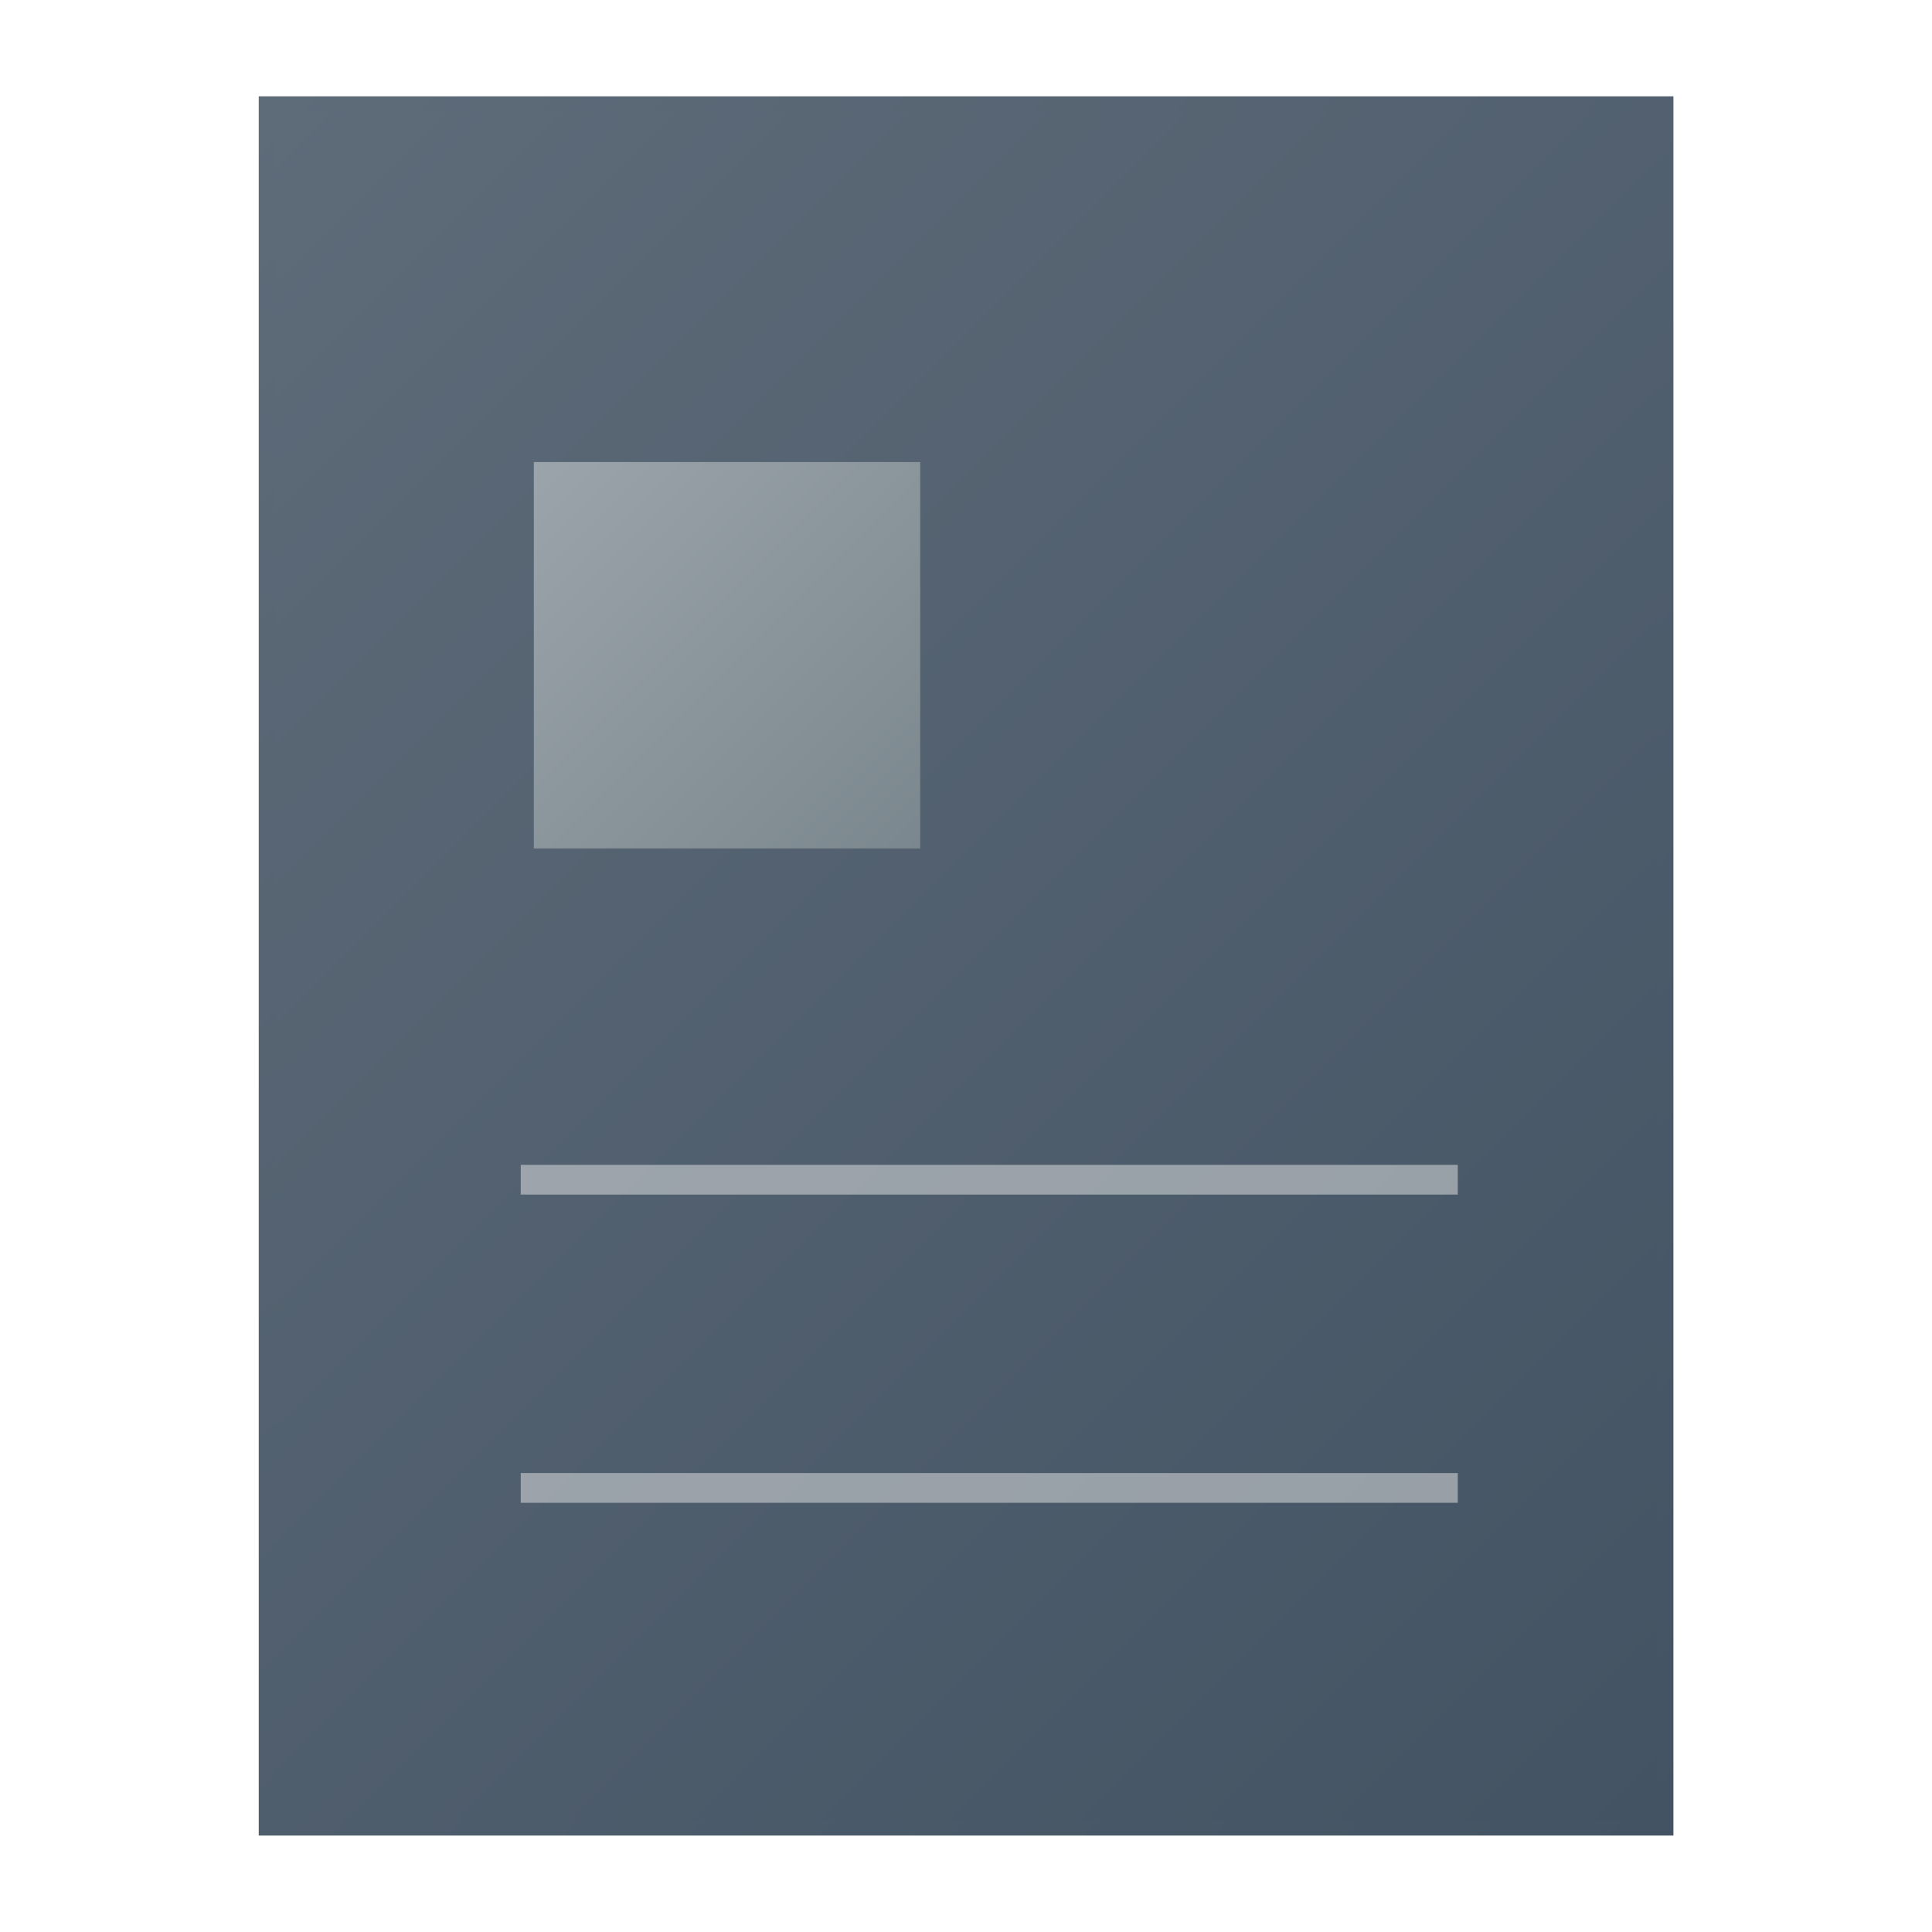 <svg xmlns="http://www.w3.org/2000/svg" xmlns:xlink="http://www.w3.org/1999/xlink" viewBox="0 0 130 130"><defs><style>.cls-1{fill:url(#linear-gradient);}.cls-2{clip-path:url(#clip-path);}.cls-3{fill:url(#linear-gradient-3);}.cls-4{fill:none;stroke:#e8e8e8;stroke-width:2px;opacity:0.5;}.cls-5{fill:url(#linear-gradient-4);}</style><linearGradient id="linear-gradient" x1="11.95" y1="11.95" x2="118.05" y2="118.05" gradientUnits="userSpaceOnUse"><stop offset="0" stop-color="#5e6b79"/><stop offset="1" stop-color="#435363"/></linearGradient><clipPath id="clip-path"><rect class="cls-1" x="17.41" y="6.48" width="95.19" height="117.03"/></clipPath><linearGradient id="linear-gradient-3" x1="13" y1="13" x2="117" y2="117" xlink:href="#linear-gradient"/><linearGradient id="linear-gradient-4" x1="35.92" y1="31.09" x2="61.92" y2="57.09" gradientUnits="userSpaceOnUse"><stop offset="0" stop-color="#9ba4aa"/><stop offset="1" stop-color="#7b878e"/></linearGradient></defs><g id="Layer_2_copy" data-name="Layer 2 copy"><rect class="cls-1" x="17.41" y="6.48" width="95.19" height="117.03"/><g class="cls-2"><rect class="cls-3" x="18.47" y="7.54" width="93.07" height="114.91"/></g><line class="cls-4" x1="35.04" y1="79.38" x2="98.09" y2="79.38"/><line class="cls-4" x1="35.04" y1="100.12" x2="98.09" y2="100.12"/><rect class="cls-5" x="35.92" y="31.09" width="26" height="26"/></g></svg>